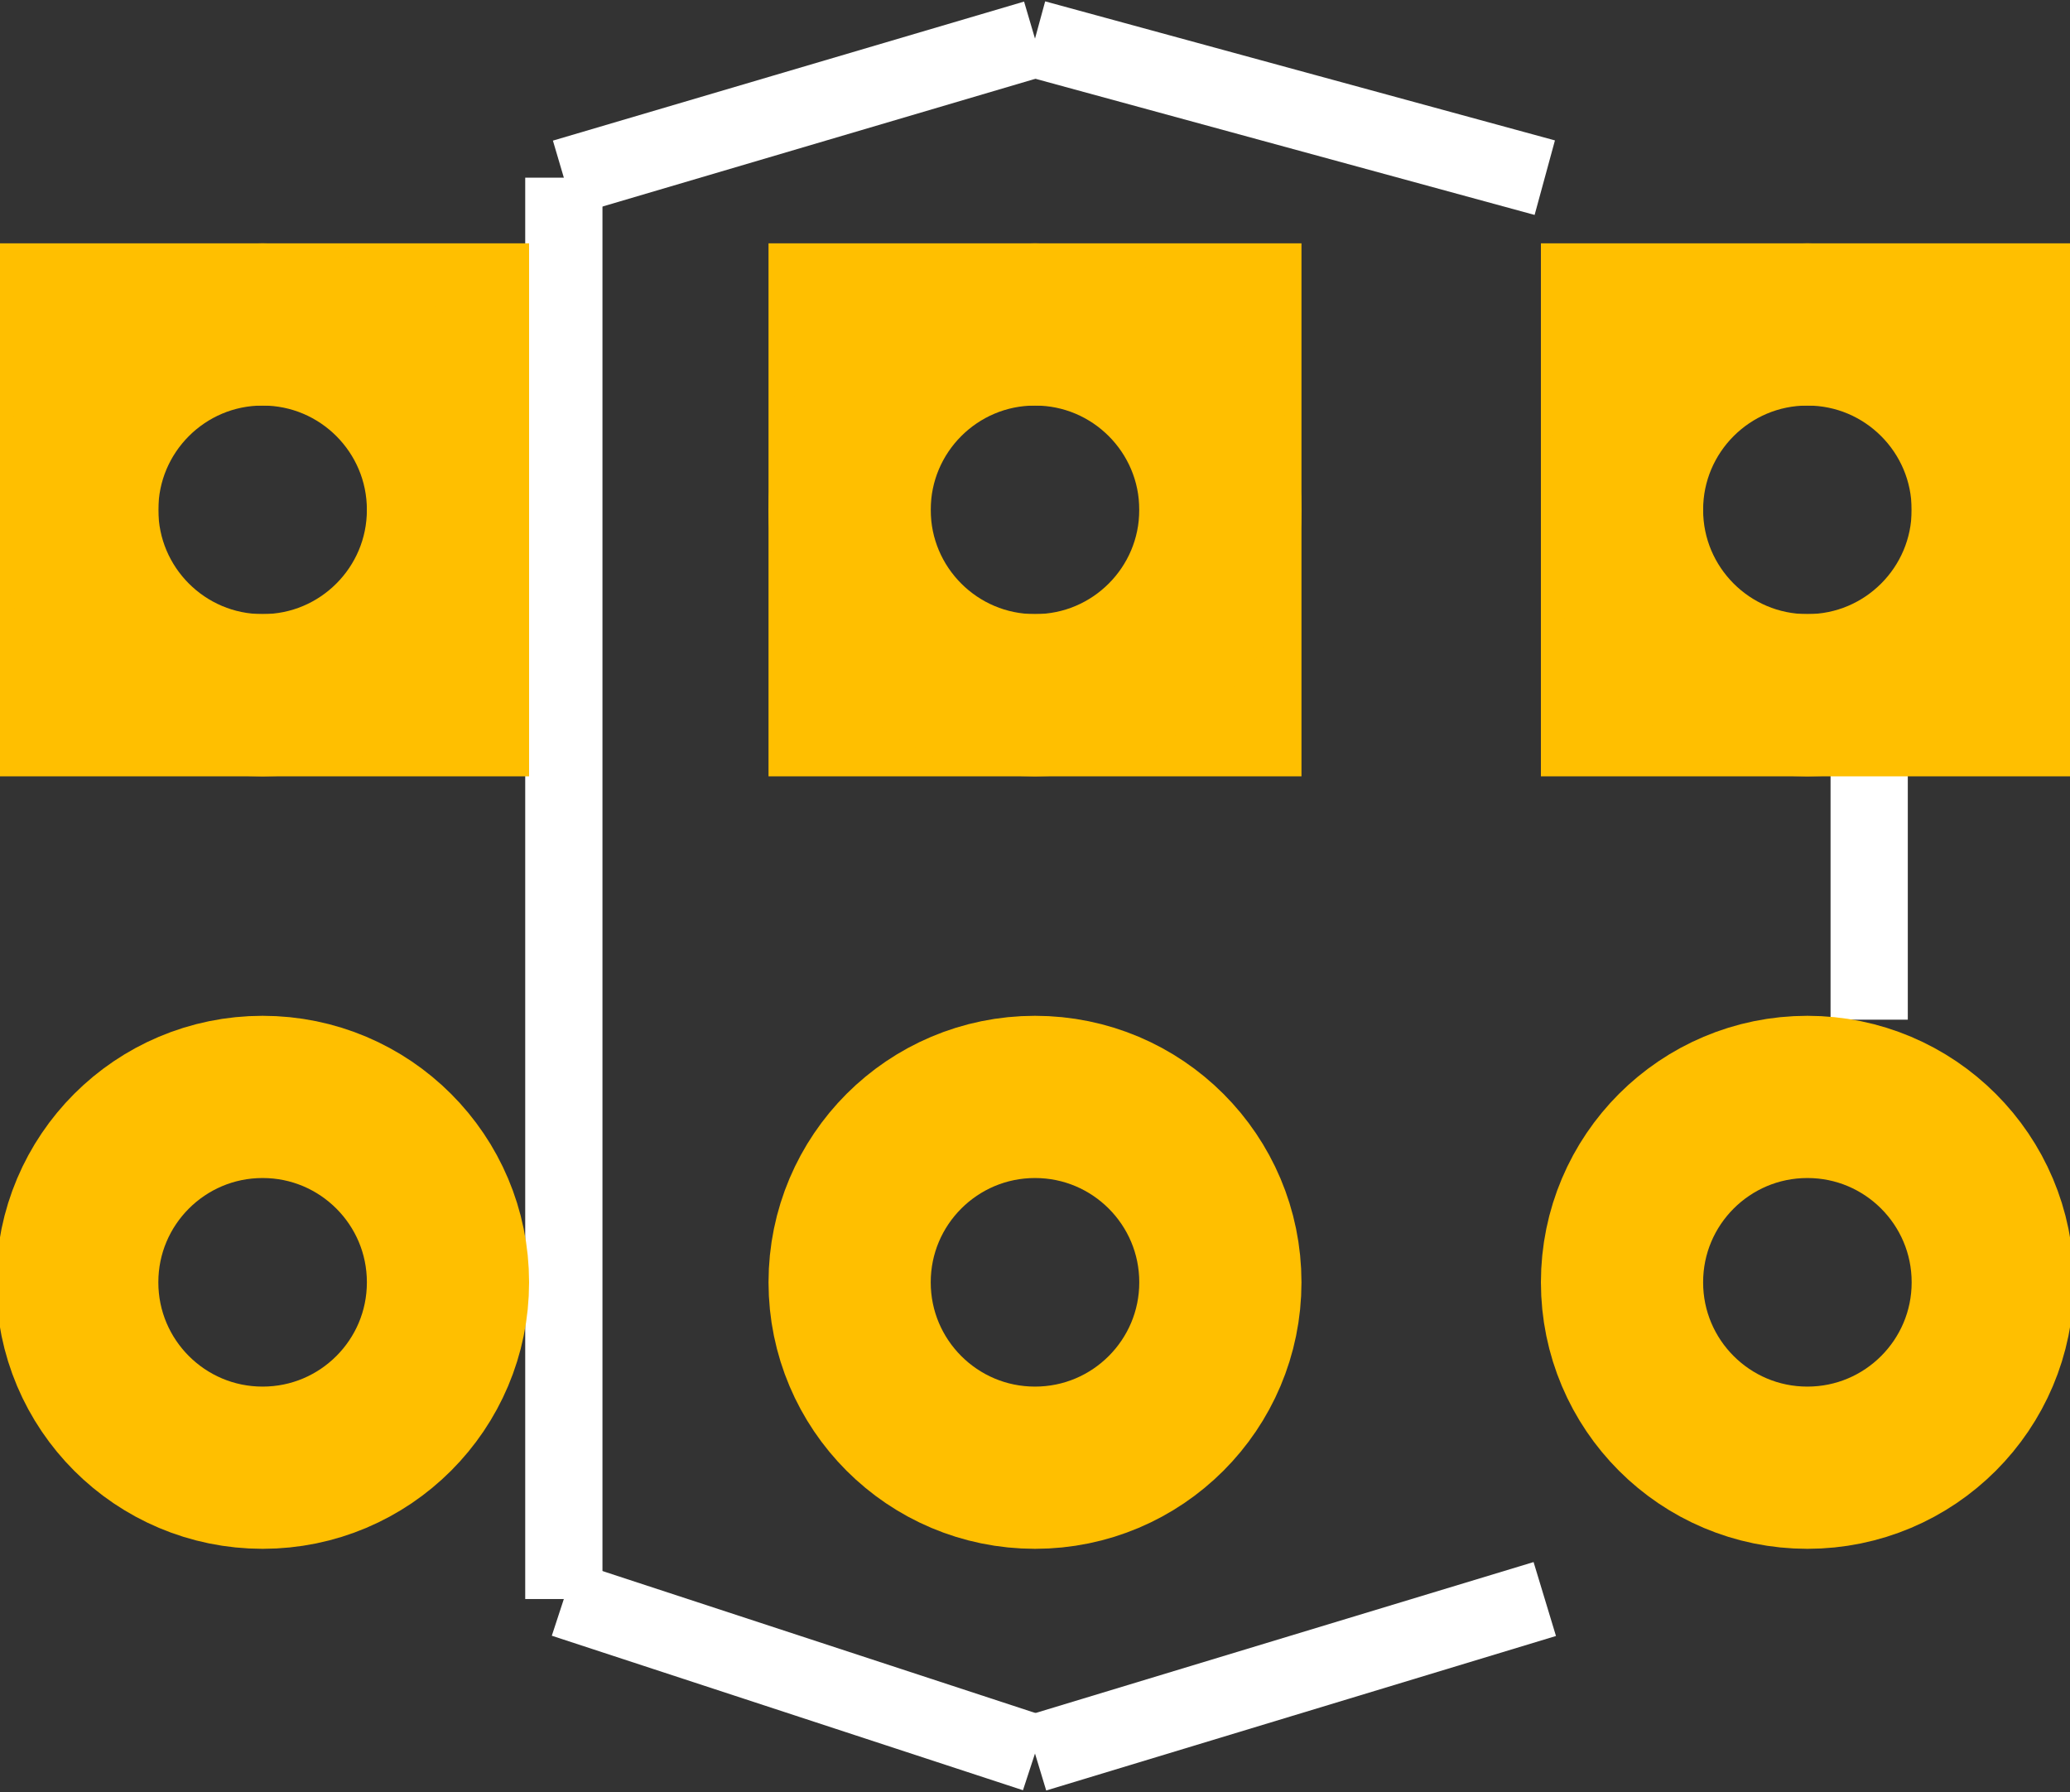 <?xml version="1.0" encoding="UTF-8"?><svg baseProfile="tiny" height="0.232in" version="1.2" viewBox="0 0 268 232" width="0.268in" xmlns="http://www.w3.org/2000/svg">
 <rect x="0" y="0" width="268" height="232" fill="#333333" stroke="none"/>
 <desc>Fritzing footprint SVG</desc>
 <g id="silkscreen">
  <line stroke="white" stroke-width="10" x1="73" x2="73" y1="207" y2="23"/>
  <line stroke="white" stroke-width="10" x1="73" x2="134" y1="207" y2="227"/>
  <line stroke="white" stroke-width="10" x1="200" x2="134" y1="207" y2="227"/>
  <line stroke="white" stroke-width="10" x1="73" x2="134" y1="23" y2="5"/>
  <line stroke="white" stroke-width="10" x1="200" x2="134" y1="23" y2="5"/>
  <line stroke="white" stroke-width="10" x1="242" x2="242" y1="100" y2="132"/>
 </g>
 <g id="copper1"><g id="copper0">
  <rect fill="none" height="48" stroke="rgb(255, 191, 0)" stroke-width="21" width="48" x="10" y="42"/>
  <circle cx="34" cy="66" fill="none" id="connector0pin" r="24" stroke="rgb(255, 191, 0)" stroke-width="21"/>
  <circle cx="34" cy="166" fill="none" id="connector1pin" r="24" stroke="rgb(255, 191, 0)" stroke-width="21"/>
  <rect fill="none" height="48" stroke="rgb(255, 191, 0)" stroke-width="21" width="48" x="110" y="42"/>
  <circle cx="134" cy="66" fill="none" id="connector2pin" r="24" stroke="rgb(255, 191, 0)" stroke-width="21"/>
  <circle cx="134" cy="166" fill="none" id="connector3pin" r="24" stroke="rgb(255, 191, 0)" stroke-width="21"/>
  <rect fill="none" height="48" stroke="rgb(255, 191, 0)" stroke-width="21" width="48" x="210" y="42"/>
  <circle cx="234" cy="66" fill="none" id="connector4pin" r="24" stroke="rgb(255, 191, 0)" stroke-width="21"/>
  <circle cx="234" cy="166" fill="none" id="connector5pin" r="24" stroke="rgb(255, 191, 0)" stroke-width="21"/>
 </g></g>
 <g id="keepout"/>
 <g id="soldermask"/>
 <g id="outline"/>
</svg>
